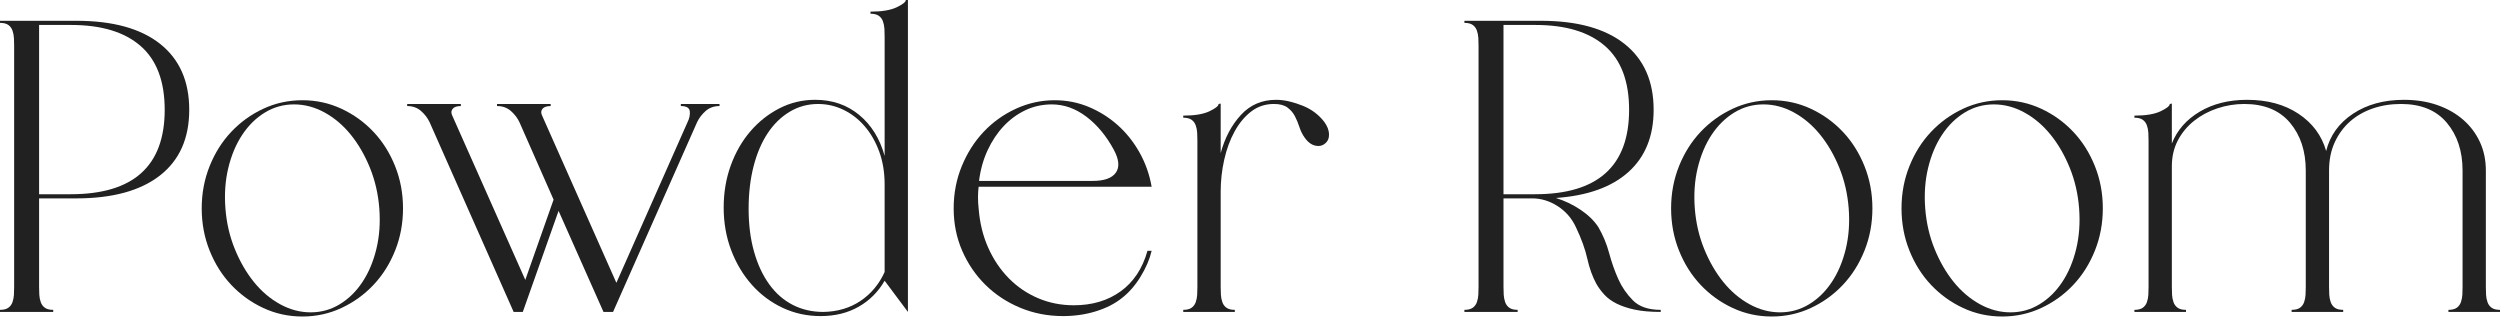 <?xml version="1.0" encoding="utf-8"?>
<!-- Generator: Adobe Illustrator 27.8.1, SVG Export Plug-In . SVG Version: 6.00 Build 0)  -->
<svg version="1.1" id="レイヤー_1" xmlns="http://www.w3.org/2000/svg" xmlns:xlink="http://www.w3.org/1999/xlink" x="0px"
	 y="0px" viewBox="0 0 480.638 60.85" style="enable-background:new 0 0 480.638 60.85;" xml:space="preserve">
<style type="text/css">
	.st0{enable-background:new    ;}
	.st1{fill:#212121;}
</style>
<g class="st0">
	<path class="st1" d="M14.712,3.998c6.983,0,12.34,1.48,16.072,4.438c3.731,2.959,5.597,7.185,5.597,12.674
		c0,5.491-1.879,9.703-5.637,12.634c-3.758,2.933-9.129,4.397-16.112,4.397H7.516v17.032
		c0,0.479,0.013,0.973,0.04,1.478c0.026,0.508,0.12,0.987,0.28,1.44c0.16,0.454,0.426,0.814,0.8,1.079
		c0.372,0.268,0.906,0.4,1.599,0.4v0.399H0v-0.399c0.692,0,1.226-0.133,1.599-0.4
		c0.373-0.266,0.64-0.625,0.8-1.079c0.16-0.452,0.252-0.932,0.28-1.44c0.026-0.506,0.04-0.999,0.04-1.478V8.796
		c0-0.48-0.014-0.973-0.04-1.48C2.651,6.811,2.559,6.331,2.399,5.877C2.239,5.425,1.972,5.065,1.599,4.798
		C1.226,4.531,0.692,4.397,0,4.397V3.998H14.712z M13.593,37.342c12.046,0,18.071-5.41,18.071-16.232
		c0-5.489-1.547-9.581-4.638-12.273c-3.092-2.691-7.543-4.038-13.354-4.038H7.516v32.544H13.593z"/>
	<path class="st1" d="M38.78,40.06c0-2.878,0.506-5.583,1.52-8.115c1.012-2.531,2.398-4.731,4.158-6.597
		c1.759-1.865,3.811-3.345,6.157-4.439c2.345-1.092,4.85-1.639,7.517-1.639c2.665,0,5.17,0.547,7.516,1.639
		c2.345,1.094,4.398,2.573,6.157,4.439c1.759,1.866,3.145,4.065,4.158,6.597c1.012,2.532,1.519,5.237,1.519,8.115
		c0,2.879-0.507,5.585-1.519,8.116c-1.013,2.532-2.399,4.731-4.158,6.597c-1.759,1.866-3.812,3.346-6.157,4.438
		c-2.346,1.093-4.852,1.64-7.516,1.64c-2.667,0-5.171-0.547-7.517-1.64c-2.346-1.092-4.397-2.571-6.157-4.438
		c-1.759-1.865-3.146-4.064-4.158-6.597C39.287,45.645,38.78,42.938,38.78,40.06z M43.338,40.06
		c0.212,2.772,0.812,5.371,1.799,7.797c0.986,2.426,2.211,4.545,3.678,6.356c1.465,1.812,3.144,3.238,5.038,4.277
		c1.892,1.04,3.851,1.56,5.877,1.56c2.025,0,3.891-0.519,5.597-1.56c1.706-1.039,3.158-2.465,4.358-4.277
		c1.199-1.812,2.091-3.931,2.679-6.356c0.586-2.426,0.772-5.024,0.56-7.797c-0.214-2.771-0.814-5.369-1.799-7.796
		c-0.987-2.425-2.212-4.544-3.678-6.356c-1.467-1.812-3.146-3.238-5.038-4.278
		c-1.893-1.039-3.852-1.559-5.877-1.559c-2.027,0-3.892,0.519-5.597,1.559c-1.707,1.04-3.159,2.467-4.358,4.278
		c-1.2,1.812-2.093,3.932-2.679,6.356C43.31,34.69,43.124,37.289,43.338,40.06z"/>
	<path class="st1" d="M82.599,23.508c-0.373-0.799-0.919-1.519-1.639-2.158s-1.613-0.96-2.679-0.96v-0.399h10.315
		v0.399c-0.747,0-1.267,0.174-1.559,0.519c-0.294,0.348-0.334,0.76-0.12,1.239l14.073,31.665l5.438-15.433
		l-6.557-14.873c-0.373-0.799-0.919-1.519-1.639-2.158s-1.613-0.96-2.679-0.96v-0.399h10.315v0.399
		c-0.747,0-1.267,0.174-1.56,0.519c-0.293,0.348-0.334,0.76-0.12,1.239L118.501,54.373l13.673-30.865
		c0.373-0.745,0.519-1.451,0.44-2.118c-0.08-0.666-0.654-1-1.719-1v-0.399h7.436v0.399
		c-1.067,0-1.959,0.32-2.679,0.96c-0.719,0.64-1.267,1.359-1.639,2.158l-16.152,36.462h-1.839L107.387,40.54
		l-6.877,19.43H98.751L82.599,23.508z"/>
	<path class="st1" d="M170.075,53.973c-1.227,2.133-2.893,3.799-4.998,4.998c-2.106,1.199-4.545,1.799-7.316,1.799
		c-2.612,0-5.051-0.533-7.316-1.6c-2.266-1.065-4.238-2.545-5.917-4.438c-1.679-1.892-2.998-4.104-3.958-6.637
		c-0.96-2.531-1.44-5.264-1.44-8.195c0-2.879,0.453-5.57,1.359-8.076c0.906-2.505,2.159-4.69,3.758-6.557
		c1.599-1.865,3.464-3.345,5.597-4.439c2.131-1.092,4.424-1.639,6.877-1.639c3.305,0,6.129,0.974,8.476,2.919
		c2.345,1.946,3.971,4.571,4.878,7.876V7.036c0-0.479-0.014-0.972-0.04-1.478c-0.028-0.507-0.12-0.986-0.28-1.44
		c-0.16-0.452-0.427-0.812-0.8-1.08c-0.373-0.266-0.907-0.399-1.599-0.399V2.239
		c2.185,0,3.864-0.28,5.038-0.84c1.172-0.56,1.759-1.025,1.759-1.399h0.4v59.97L170.075,53.973z
		 M170.075,35.502c0-2.345-0.348-4.464-1.04-6.356c-0.693-1.892-1.627-3.519-2.799-4.878
		c-1.173-1.359-2.532-2.411-4.078-3.158c-1.547-0.746-3.172-1.119-4.878-1.119c-1.973,0-3.786,0.493-5.437,1.48
		c-1.653,0.986-3.066,2.358-4.238,4.117c-1.173,1.76-2.079,3.878-2.719,6.357
		c-0.64,2.478-0.96,5.211-0.96,8.195c0,3.039,0.346,5.785,1.04,8.236c0.692,2.452,1.665,4.545,2.918,6.276
		c1.252,1.733,2.758,3.053,4.518,3.958c1.759,0.907,3.731,1.359,5.917,1.359c2.719-0.052,5.09-0.76,7.117-2.119
		c2.025-1.358,3.57-3.21,4.638-5.557V35.502z"/>
	<path class="st1" d="M183.348,40.06c0-2.878,0.52-5.583,1.56-8.115c1.039-2.531,2.438-4.731,4.198-6.597
		c1.759-1.865,3.824-3.345,6.197-4.439c2.372-1.092,4.864-1.639,7.476-1.639c2.292,0,4.464,0.427,6.517,1.279
		c2.051,0.854,3.904,2.013,5.557,3.478c1.652,1.467,3.051,3.212,4.198,5.237c1.146,2.026,1.932,4.237,2.359,6.637
		h-33.263c-0.16,1.333-0.16,2.719,0,4.157c0.212,2.772,0.826,5.291,1.839,7.557
		c1.012,2.267,2.332,4.226,3.958,5.877c1.625,1.653,3.504,2.933,5.637,3.838c2.131,0.907,4.424,1.359,6.877,1.359
		c3.519,0,6.517-0.892,8.996-2.679c2.479-1.785,4.198-4.384,5.158-7.796h0.799c-0.373,1.6-1.08,3.252-2.119,4.958
		c-1.04,1.706-2.253,3.092-3.638,4.157c-1.333,1.067-2.986,1.907-4.957,2.519
		c-1.973,0.612-4.078,0.92-6.317,0.92c-2.933,0-5.677-0.533-8.236-1.6c-2.559-1.065-4.785-2.531-6.677-4.397
		c-1.893-1.865-3.386-4.051-4.478-6.557C183.894,45.711,183.348,42.992,183.348,40.06z M214.132,28.785
		c-1.44-2.664-3.198-4.783-5.277-6.356c-2.079-1.571-4.292-2.358-6.637-2.358c-1.813,0-3.506,0.373-5.077,1.119
		c-1.573,0.747-2.973,1.772-4.198,3.078c-1.227,1.307-2.252,2.853-3.078,4.638
		c-0.827,1.787-1.373,3.746-1.639,5.877h21.829c2.239,0,3.731-0.532,4.478-1.599
		C215.278,32.118,215.144,30.652,214.132,28.785z"/>
	<path class="st1" d="M234.683,29.425c0.8-2.931,2.091-5.369,3.878-7.315c1.786-1.945,4.038-2.919,6.757-2.919
		c0.852,0,1.719,0.107,2.599,0.319c0.879,0.214,1.746,0.494,2.599,0.84c0.852,0.348,1.625,0.787,2.319,1.319
		c0.692,0.534,1.279,1.12,1.759,1.76c0.586,0.799,0.892,1.586,0.919,2.358c0.026,0.773-0.228,1.373-0.76,1.799
		c-0.373,0.32-0.799,0.48-1.279,0.48c-1.013,0-1.893-0.532-2.639-1.6c-0.427-0.586-0.76-1.252-1-1.999
		c-0.24-0.746-0.533-1.452-0.879-2.119c-0.347-0.666-0.827-1.226-1.44-1.679
		c-0.613-0.452-1.479-0.68-2.599-0.68c-1.653,0-3.106,0.479-4.358,1.44c-1.253,0.959-2.319,2.238-3.198,3.838
		c-0.879,1.599-1.547,3.412-1.999,5.438c-0.454,2.026-0.68,4.077-0.68,6.156v18.311
		c0,0.479,0.013,0.973,0.04,1.478c0.026,0.508,0.12,0.987,0.28,1.44c0.16,0.454,0.426,0.814,0.8,1.079
		c0.372,0.268,0.906,0.4,1.599,0.4v0.399h-9.915v-0.399c0.692,0,1.226-0.133,1.599-0.4
		c0.373-0.266,0.64-0.625,0.8-1.079c0.16-0.452,0.252-0.932,0.28-1.44c0.026-0.506,0.04-0.999,0.04-1.478
		V27.026c0-0.479-0.014-0.972-0.04-1.48c-0.028-0.506-0.12-0.985-0.28-1.438
		c-0.16-0.453-0.427-0.812-0.8-1.08c-0.373-0.266-0.907-0.399-1.599-0.399v-0.4
		c2.185,0,3.864-0.279,5.038-0.839c1.172-0.56,1.759-1.026,1.759-1.399l0.4-0.08V29.425z"/>
	<path class="st1" d="M319.279,59.97c-1.973,0-3.639-0.145-4.998-0.44c-1.359-0.292-2.518-0.68-3.478-1.159
		c-0.959-0.48-1.746-1.053-2.357-1.72c-0.613-0.666-1.135-1.371-1.56-2.119
		c-0.746-1.385-1.318-2.984-1.719-4.797c-0.4-1.812-1.133-3.838-2.199-6.077
		c-0.799-1.705-1.973-3.051-3.518-4.038c-1.547-0.985-3.172-1.48-4.878-1.48h-5.517v17.032
		c0,0.479,0.013,0.973,0.04,1.478c0.026,0.508,0.12,0.987,0.28,1.44c0.16,0.454,0.426,0.814,0.8,1.079
		c0.372,0.268,0.906,0.4,1.599,0.4v0.399h-10.235v-0.399c0.692,0,1.226-0.133,1.599-0.4
		c0.373-0.266,0.64-0.625,0.8-1.079c0.16-0.452,0.252-0.932,0.28-1.44c0.026-0.506,0.04-0.999,0.04-1.478V8.796
		c0-0.48-0.014-0.973-0.04-1.48c-0.028-0.506-0.12-0.985-0.28-1.44c-0.16-0.452-0.427-0.811-0.8-1.079
		c-0.373-0.267-0.907-0.4-1.599-0.4V3.998H296.25c6.982,0,12.339,1.48,16.072,4.438
		c3.731,2.959,5.598,7.185,5.598,12.674c0,5.065-1.613,9.049-4.838,11.954c-3.227,2.906-7.875,4.571-13.953,4.997
		c1.705,0.534,3.291,1.294,4.758,2.279c1.465,0.987,2.6,2.093,3.398,3.318c0.906,1.547,1.6,3.212,2.078,4.997
		c0.48,1.787,1.066,3.452,1.76,4.998c0.691,1.547,1.639,2.918,2.838,4.118c1.201,1.199,2.973,1.799,5.318,1.799
		V59.97z M295.131,37.342c12.046,0,18.072-5.41,18.072-16.232c0-5.489-1.547-9.581-4.639-12.273
		c-3.092-2.691-7.543-4.038-13.354-4.038h-6.157v32.544H295.131z"/>
	<path class="st1" d="M321.278,40.06c0-2.878,0.506-5.583,1.52-8.115c1.012-2.531,2.398-4.731,4.158-6.597
		c1.759-1.865,3.811-3.345,6.156-4.439c2.346-1.092,4.851-1.639,7.517-1.639c2.665,0,5.17,0.547,7.516,1.639
		c2.346,1.094,4.398,2.573,6.157,4.439c1.76,1.866,3.144,4.065,4.158,6.597c1.012,2.532,1.52,5.237,1.52,8.115
		c0,2.879-0.508,5.585-1.52,8.116c-1.014,2.532-2.398,4.731-4.158,6.597c-1.759,1.866-3.812,3.346-6.157,4.438
		c-2.346,1.093-4.851,1.64-7.516,1.64c-2.666,0-5.171-0.547-7.517-1.64c-2.346-1.092-4.397-2.571-6.156-4.438
		c-1.76-1.865-3.147-4.064-4.158-6.597C321.784,45.645,321.278,42.938,321.278,40.06z M325.835,40.06
		c0.213,2.772,0.812,5.371,1.8,7.797c0.985,2.426,2.211,4.545,3.678,6.356c1.466,1.812,3.144,3.238,5.037,4.277
		c1.892,1.04,3.851,1.56,5.877,1.56c2.025,0,3.891-0.519,5.598-1.56c1.705-1.039,3.158-2.465,4.357-4.277
		c1.2-1.812,2.092-3.931,2.679-6.356c0.586-2.426,0.772-5.024,0.56-7.797
		c-0.213-2.771-0.812-5.369-1.799-7.796c-0.986-2.425-2.213-4.544-3.678-6.356
		c-1.467-1.812-3.147-3.238-5.038-4.278c-1.893-1.039-3.852-1.559-5.877-1.559c-2.026,0-3.892,0.519-5.597,1.559
		c-1.707,1.04-3.158,2.467-4.358,4.278c-1.199,1.812-2.093,3.932-2.679,6.356
		C325.808,34.69,325.622,37.289,325.835,40.06z"/>
	<path class="st1" d="M365.576,40.06c0-2.878,0.506-5.583,1.52-8.115c1.012-2.531,2.398-4.731,4.158-6.597
		c1.759-1.865,3.811-3.345,6.156-4.439c2.346-1.092,4.851-1.639,7.517-1.639c2.665,0,5.17,0.547,7.516,1.639
		c2.346,1.094,4.398,2.573,6.157,4.439c1.76,1.866,3.144,4.065,4.158,6.597c1.012,2.532,1.52,5.237,1.52,8.115
		c0,2.879-0.508,5.585-1.52,8.116c-1.014,2.532-2.398,4.731-4.158,6.597c-1.759,1.866-3.812,3.346-6.157,4.438
		c-2.346,1.093-4.851,1.64-7.516,1.64c-2.666,0-5.171-0.547-7.517-1.64c-2.346-1.092-4.397-2.571-6.156-4.438
		c-1.76-1.865-3.147-4.064-4.158-6.597C366.082,45.645,365.576,42.938,365.576,40.06z M370.133,40.06
		c0.213,2.772,0.812,5.371,1.8,7.797c0.985,2.426,2.211,4.545,3.678,6.356c1.466,1.812,3.144,3.238,5.037,4.277
		c1.892,1.04,3.851,1.56,5.877,1.56c2.025,0,3.891-0.519,5.598-1.56c1.705-1.039,3.158-2.465,4.357-4.277
		c1.2-1.812,2.092-3.931,2.679-6.356c0.586-2.426,0.772-5.024,0.56-7.797
		c-0.213-2.771-0.812-5.369-1.799-7.796c-0.986-2.425-2.213-4.544-3.678-6.356
		c-1.467-1.812-3.147-3.238-5.038-4.278c-1.893-1.039-3.852-1.559-5.877-1.559c-2.026,0-3.892,0.519-5.597,1.559
		c-1.707,1.04-3.158,2.467-4.358,4.278c-1.199,1.812-2.093,3.932-2.679,6.356
		C370.106,34.69,369.919,37.289,370.133,40.06z"/>
	<path class="st1" d="M417.55,27.586c1.012-2.559,2.798-4.598,5.356-6.116c2.56-1.52,5.598-2.279,9.116-2.279
		c3.891,0,7.183,0.894,9.875,2.679c2.69,1.786,4.464,4.172,5.317,7.156c0.745-2.984,2.465-5.37,5.157-7.156
		c2.691-1.785,5.957-2.679,9.795-2.679c2.345,0,4.478,0.334,6.396,0.999c1.919,0.668,3.571,1.6,4.958,2.799
		c1.386,1.199,2.465,2.626,3.238,4.278c0.772,1.652,1.159,3.492,1.159,5.517v22.39c0,0.479,0.013,0.973,0.04,1.478
		c0.026,0.508,0.12,0.987,0.28,1.44c0.159,0.454,0.426,0.814,0.799,1.079c0.373,0.268,0.906,0.4,1.6,0.4
		v0.399h-9.915v-0.399c0.692,0,1.226-0.133,1.6-0.4c0.372-0.266,0.64-0.625,0.799-1.079
		c0.16-0.452,0.253-0.932,0.28-1.44c0.026-0.506,0.04-0.999,0.04-1.478V32.783c0-3.731-1.014-6.796-3.038-9.195
		c-2.027-2.398-4.958-3.598-8.796-3.598c-1.973,0-3.798,0.293-5.478,0.879c-1.679,0.588-3.132,1.427-4.357,2.519
		c-1.228,1.093-2.199,2.426-2.919,3.998s-1.079,3.372-1.079,5.396v22.39c0,0.479,0.013,0.973,0.04,1.478
		c0.026,0.508,0.12,0.987,0.279,1.44c0.16,0.454,0.427,0.814,0.8,1.079c0.372,0.268,0.906,0.4,1.6,0.4
		v0.399h-9.915v-0.399c0.691,0,1.226-0.133,1.599-0.4c0.373-0.266,0.64-0.625,0.8-1.079
		c0.16-0.452,0.252-0.932,0.28-1.44c0.025-0.506,0.04-0.999,0.04-1.478V32.783c0-3.731-1.014-6.796-3.039-9.195
		c-2.026-2.398-4.957-3.598-8.796-3.598c-1.759,0-3.478,0.279-5.157,0.839c-1.679,0.56-3.172,1.359-4.478,2.399
		c-1.307,1.039-2.347,2.292-3.118,3.758c-0.773,1.467-1.159,3.133-1.159,4.998v23.189
		c0,0.479,0.012,0.973,0.039,1.478c0.026,0.508,0.12,0.987,0.28,1.44c0.16,0.454,0.426,0.814,0.8,1.079
		c0.372,0.268,0.905,0.4,1.599,0.4v0.399h-9.915v-0.399c0.692,0,1.226-0.133,1.6-0.4
		c0.372-0.266,0.64-0.625,0.8-1.079c0.16-0.452,0.252-0.932,0.279-1.44c0.026-0.506,0.04-0.999,0.04-1.478
		V27.026c0-0.479-0.014-0.972-0.04-1.48c-0.027-0.506-0.119-0.985-0.279-1.438s-0.428-0.812-0.8-1.08
		c-0.374-0.266-0.907-0.399-1.6-0.399v-0.4c2.186,0,3.864-0.279,5.038-0.839
		c1.172-0.56,1.759-1.026,1.759-1.399l0.4-0.08V27.586z"/>
</g>
</svg>
